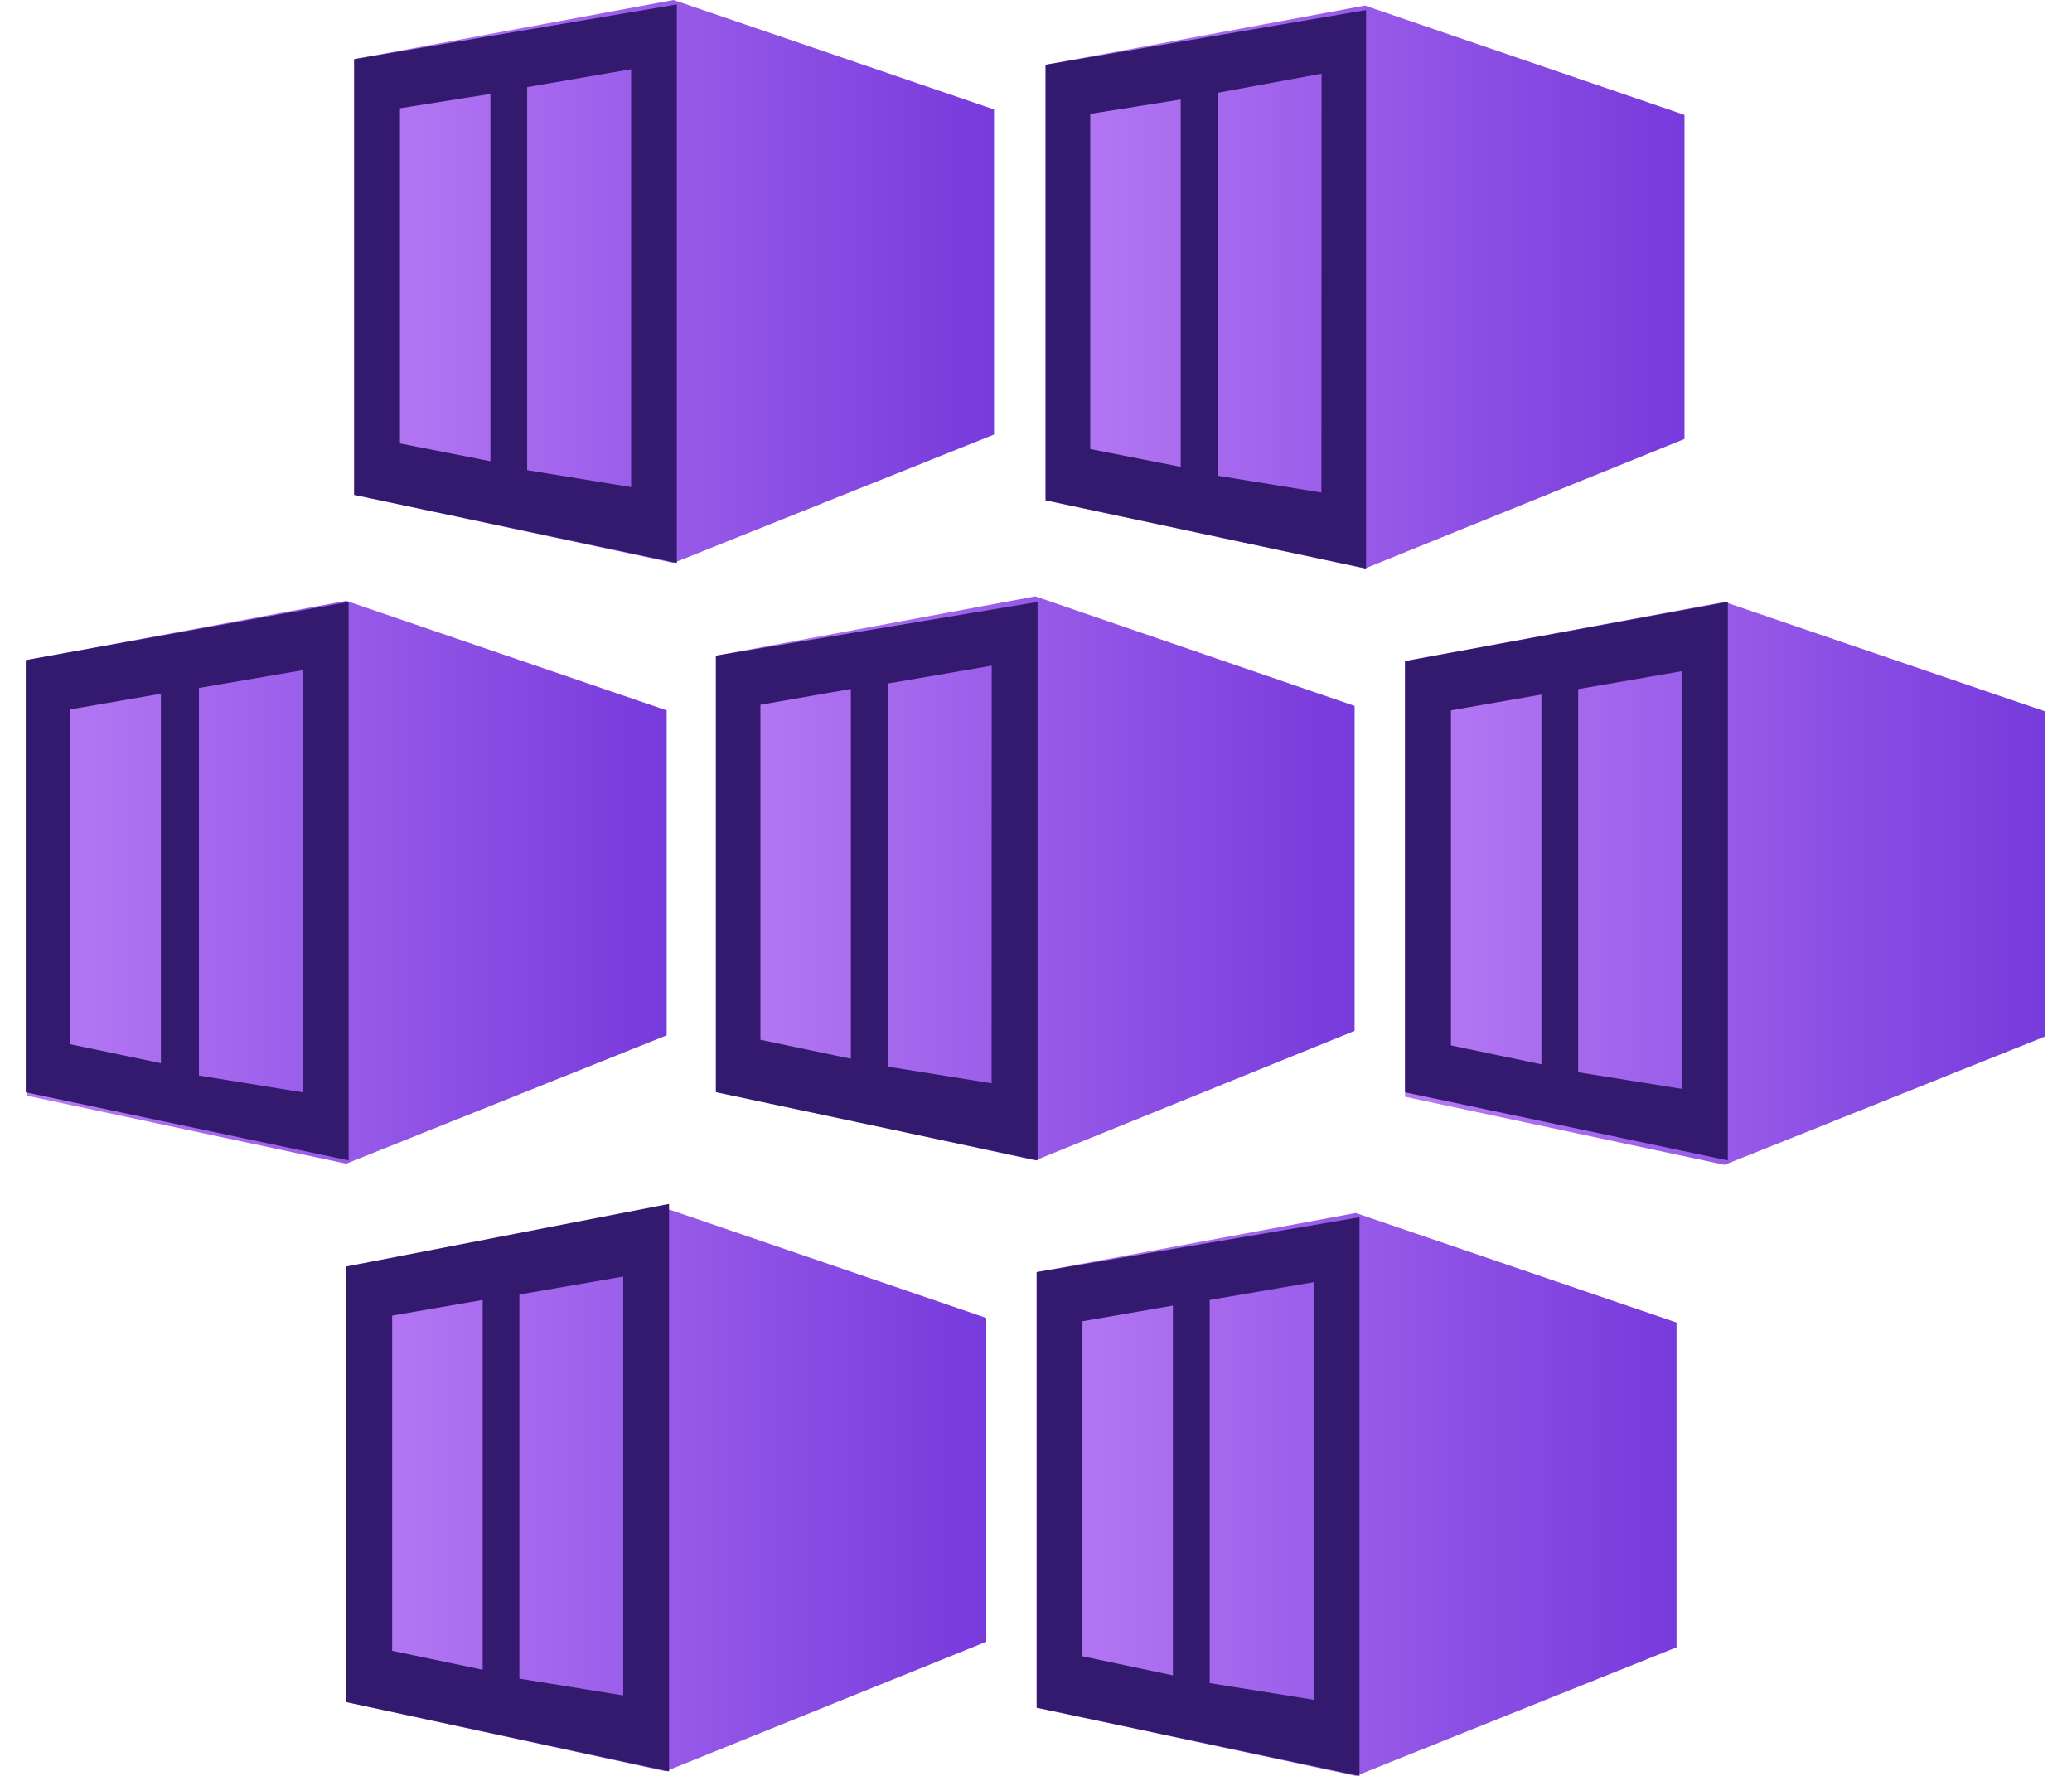 <svg width="49" height="42" viewBox="0 0 49 42" fill="none" xmlns="http://www.w3.org/2000/svg">
<path d="M15.928 0L8.375 1.399V11.703L15.928 13.313L23.508 10.277V2.588L15.928 0Z" fill="url(#paint0_linear_5650_10791)"/>
<path d="M8.375 1.399V11.703L16.006 13.313V0.105L8.375 1.399ZM11.598 10.908L9.458 10.487V2.561L11.598 2.221V10.908ZM14.926 11.52L12.467 11.119V2.061L14.926 1.637V11.52Z" fill="#341A6E"/>
<path d="M32.279 0.132L24.727 1.532V11.832L32.279 13.445L39.836 10.382V2.717L32.279 0.132Z" fill="url(#paint1_linear_5650_10791)"/>
<path d="M24.727 1.531V11.832L32.306 13.445V0.238L24.727 1.531ZM27.922 11.041L25.783 10.62V2.693L27.922 2.353V11.041ZM31.25 11.649L28.798 11.251V2.194L31.254 1.742L31.25 11.649Z" fill="#341A6E"/>
<path d="M8.186 14.21L0.633 15.612V25.913L8.186 27.522L15.766 24.486V16.801L8.186 14.21Z" fill="url(#paint2_linear_5650_10791)"/>
<path d="M0.609 15.612V25.834L8.244 27.444V14.236L0.609 15.612ZM3.805 25.145L1.666 24.697V16.777L3.805 16.407V25.145ZM7.16 25.834L4.705 25.437V16.271L7.16 15.85V25.834Z" fill="#341A6E"/>
<path d="M24.483 14.104L16.93 15.507V25.807L24.483 27.444L32.035 24.381V16.695L24.483 14.104Z" fill="url(#paint3_linear_5650_10791)"/>
<path d="M16.93 15.507V25.831L24.537 27.444V14.236L16.93 15.507ZM20.122 25.04L17.983 24.591V16.668L20.122 16.294V25.04ZM23.45 25.62L20.995 25.226V16.166L23.453 15.744L23.45 25.62Z" fill="#341A6E"/>
<path d="M40.783 14.236L33.227 15.636V25.939L40.783 27.549L48.363 24.513V16.824L40.783 14.236Z" fill="url(#paint4_linear_5650_10791)"/>
<path d="M33.227 15.636V25.834L40.861 27.444V14.236L33.227 15.636ZM36.453 25.172L34.313 24.724V16.8L36.453 16.427V25.172ZM39.781 25.753L37.322 25.359V16.298L39.778 15.873V25.756L39.781 25.753Z" fill="#341A6E"/>
<path d="M15.744 28.578L8.188 29.954V40.254L15.744 41.891L23.324 38.828V31.17L15.744 28.578Z" fill="url(#paint5_linear_5650_10791)"/>
<path d="M8.188 29.954V40.254L15.822 41.894V28.473L8.188 29.954ZM11.414 39.49L9.274 39.042V31.115L11.414 30.745V39.49ZM14.742 40.098L12.283 39.7V30.616L14.739 30.191V40.098H14.742Z" fill="#341A6E"/>
<path d="M32.068 28.687L24.516 30.086V40.387L32.068 42L39.648 38.96V31.278L32.068 28.69V28.687Z" fill="url(#paint6_linear_5650_10791)"/>
<path d="M24.516 30.086V40.387L32.15 42V28.789L24.516 30.086ZM27.738 39.623L25.599 39.171V31.248L27.738 30.878V39.623ZM31.067 40.2L28.608 39.806V30.745L31.067 30.324V40.203V40.2Z" fill="#341A6E"/>
<defs>
<linearGradient id="paint0_linear_5650_10791" x1="8.375" y1="6.656" x2="23.508" y2="6.656" gradientUnits="userSpaceOnUse">
<stop stop-color="#B77AF4"/>
<stop offset="1" stop-color="#773ADC"/>
</linearGradient>
<linearGradient id="paint1_linear_5650_10791" x1="24.727" y1="6.789" x2="39.836" y2="6.789" gradientUnits="userSpaceOnUse">
<stop stop-color="#B77AF4"/>
<stop offset="1" stop-color="#773ADC"/>
</linearGradient>
<linearGradient id="paint2_linear_5650_10791" x1="0.633" y1="20.866" x2="15.742" y2="20.866" gradientUnits="userSpaceOnUse">
<stop stop-color="#B77AF4"/>
<stop offset="1" stop-color="#773ADC"/>
</linearGradient>
<linearGradient id="paint3_linear_5650_10791" x1="16.93" y1="20.76" x2="32.035" y2="20.76" gradientUnits="userSpaceOnUse">
<stop stop-color="#B77AF4"/>
<stop offset="1" stop-color="#773ADC"/>
</linearGradient>
<linearGradient id="paint4_linear_5650_10791" x1="33.227" y1="20.893" x2="48.363" y2="20.893" gradientUnits="userSpaceOnUse">
<stop stop-color="#B77AF4"/>
<stop offset="1" stop-color="#773ADC"/>
</linearGradient>
<linearGradient id="paint5_linear_5650_10791" x1="8.188" y1="35.238" x2="23.324" y2="35.238" gradientUnits="userSpaceOnUse">
<stop stop-color="#B77AF4"/>
<stop offset="1" stop-color="#773ADC"/>
</linearGradient>
<linearGradient id="paint6_linear_5650_10791" x1="24.516" y1="35.343" x2="39.648" y2="35.343" gradientUnits="userSpaceOnUse">
<stop stop-color="#B77AF4"/>
<stop offset="1" stop-color="#773ADC"/>
</linearGradient>
</defs>
</svg>
